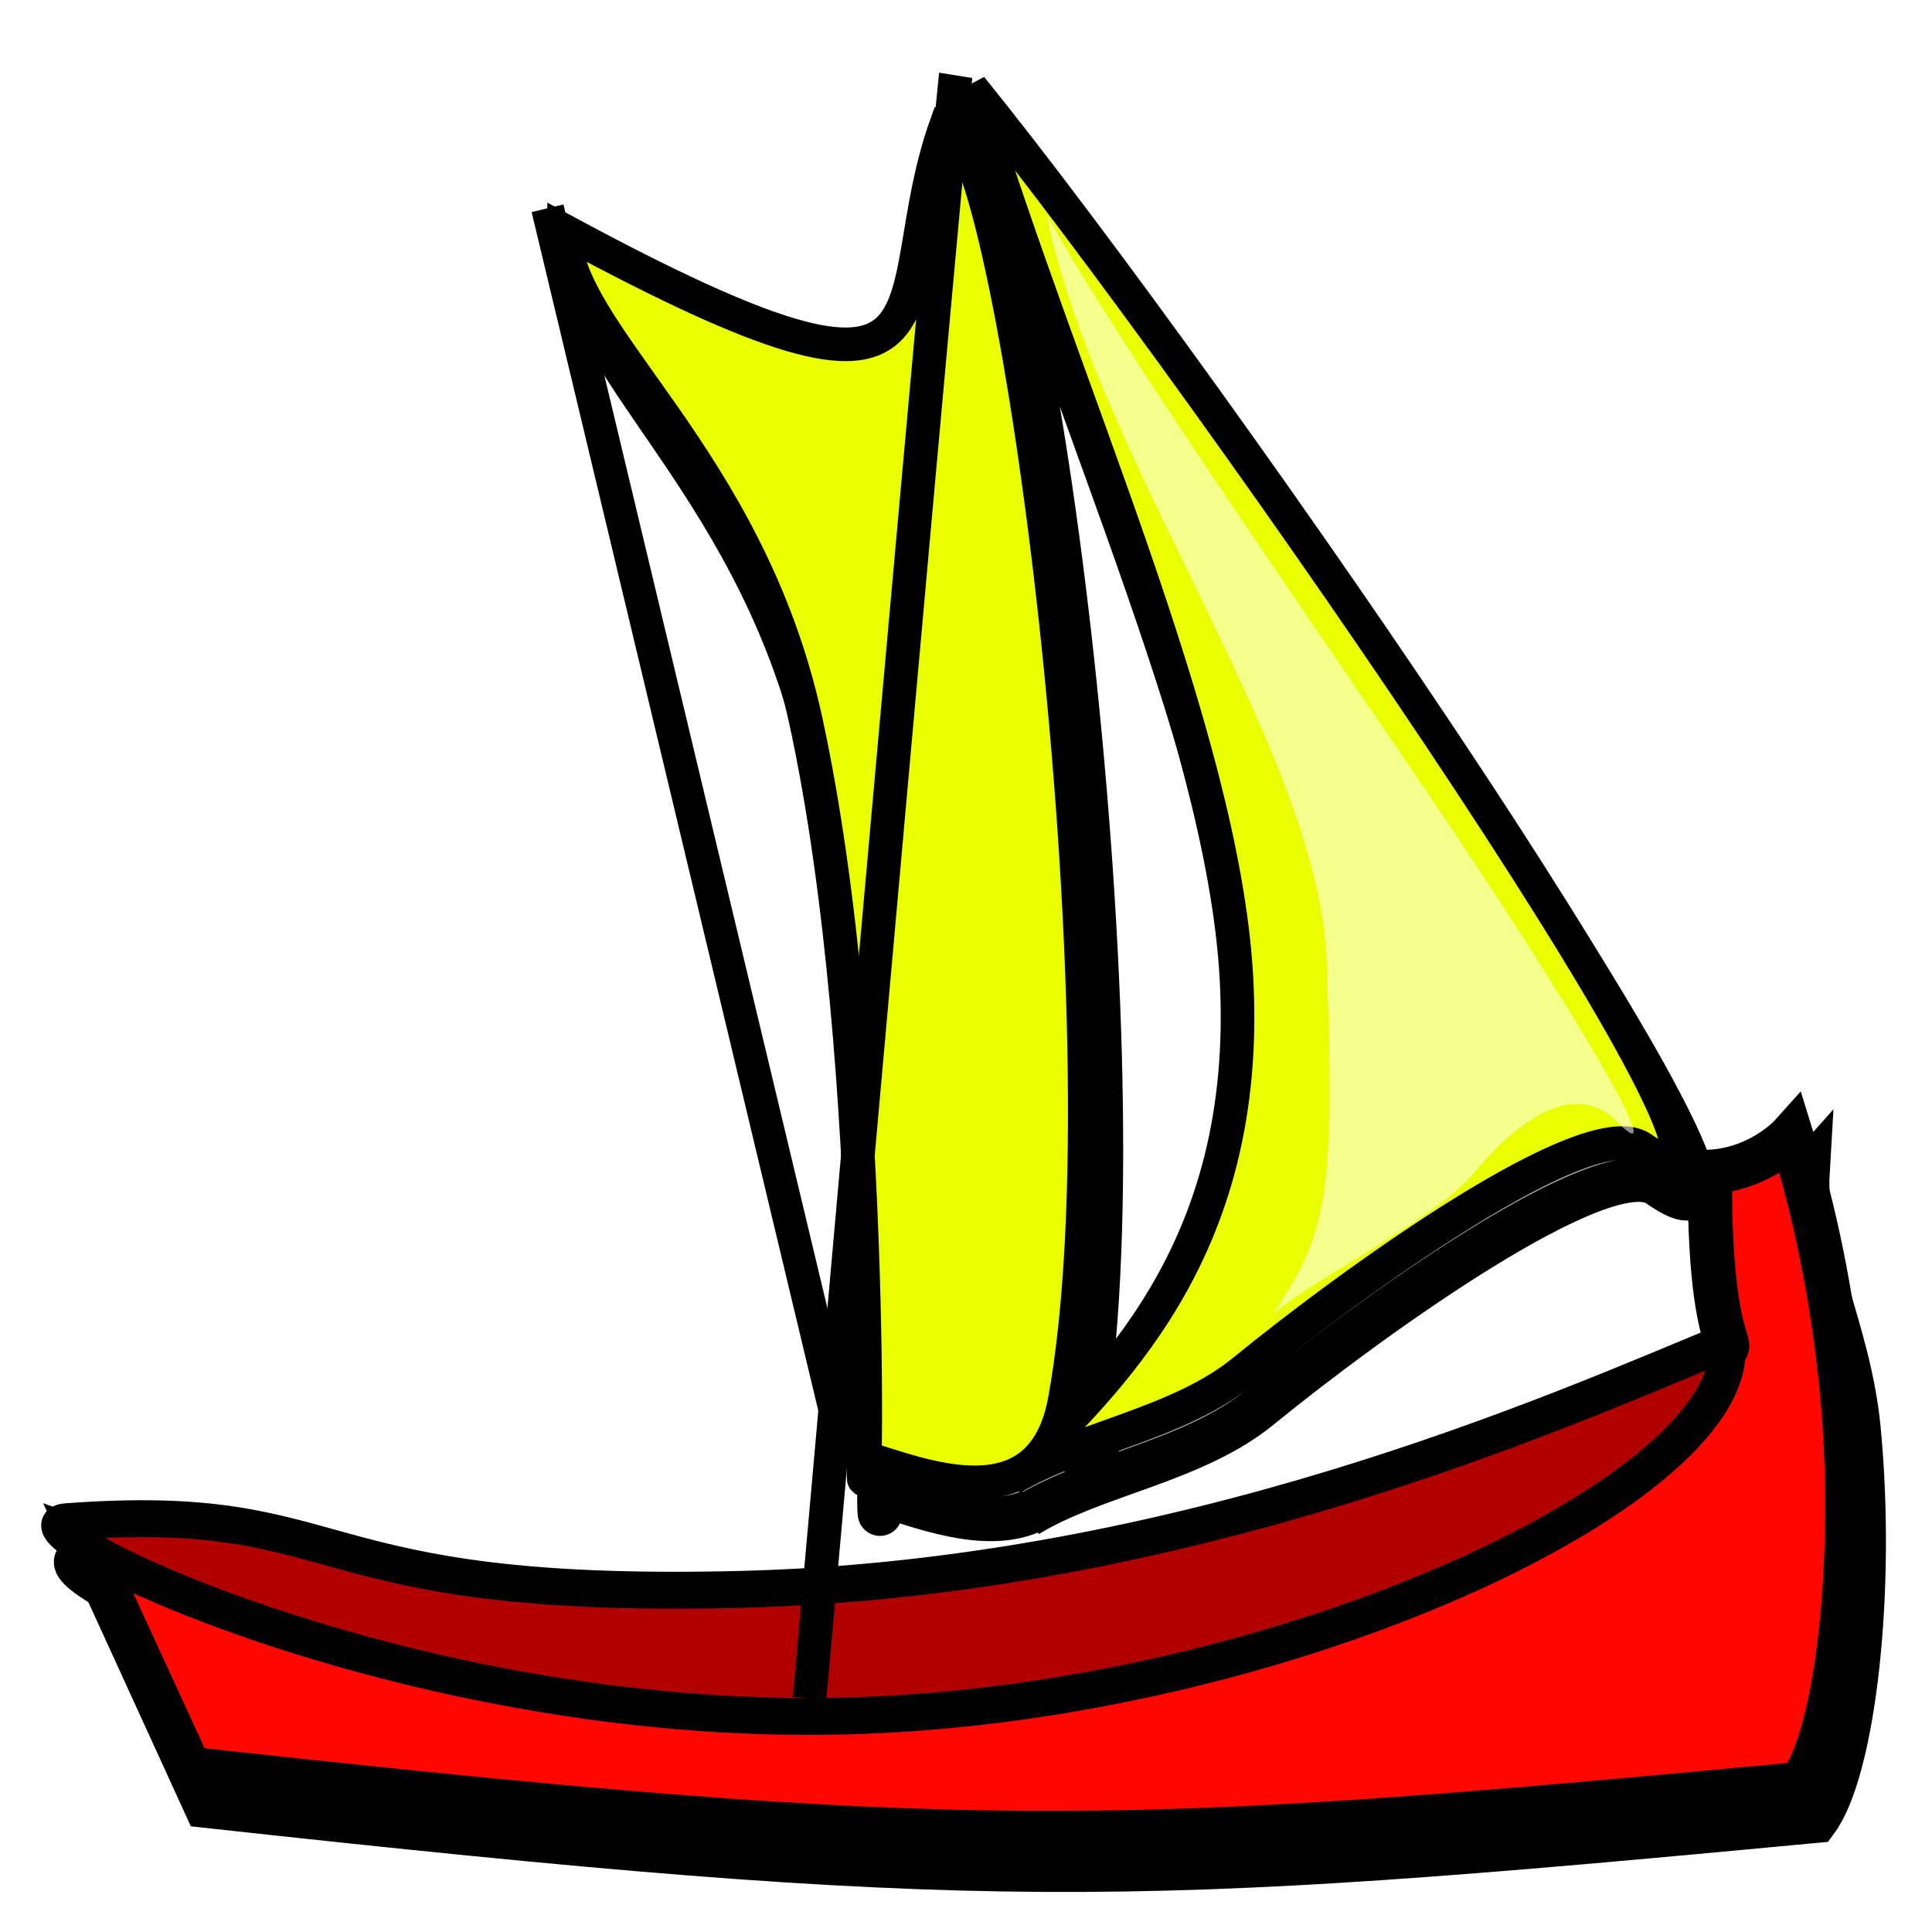 <?xml version="1.0" encoding="UTF-8" standalone="no"?>
<!-- Created with Inkscape (http://www.inkscape.org/) -->
<svg
   xmlns:dc="http://purl.org/dc/elements/1.1/"
   xmlns:cc="http://web.resource.org/cc/"
   xmlns:rdf="http://www.w3.org/1999/02/22-rdf-syntax-ns#"
   xmlns:svg="http://www.w3.org/2000/svg"
   xmlns="http://www.w3.org/2000/svg"
   xmlns:sodipodi="http://sodipodi.sourceforge.net/DTD/sodipodi-0.dtd"
   xmlns:inkscape="http://www.inkscape.org/namespaces/inkscape"
   version="1.0"
   width="64"
   height="64"
   id="svg2171"
   sodipodi:version="0.32"
   inkscape:version="0.45.1"
   sodipodi:docname="laivas raudonas.svg"
   sodipodi:docbase="/home/vyrishkis/Darbastalis"
   inkscape:output_extension="org.inkscape.output.svg.inkscape">
  <sodipodi:namedview
     inkscape:window-height="627"
     inkscape:window-width="882"
     inkscape:pageshadow="2"
     inkscape:pageopacity="0.0"
     guidetolerance="10.0"
     gridtolerance="10.0"
     objecttolerance="10.0"
     borderopacity="1.0"
     bordercolor="#666666"
     pagecolor="#ffffff"
     id="base"
     inkscape:zoom="6.359375"
     inkscape:cx="32"
     inkscape:cy="32"
     inkscape:window-x="115"
     inkscape:window-y="164"
     inkscape:current-layer="svg2171" />
  <defs
     id="defs2173">
    <filter
       id="filter3331">
      <feGaussianBlur
         id="feGaussianBlur3333"
         stdDeviation="2.383"
         inkscape:collect="always" />
    </filter>
  </defs>
  <g
     id="layer1">
    <path
       d="M 32.69,4.097 C 35.589,13.752 41.056,25.464 41.503,33.628 C 41.932,41.469 38.414,45.665 35.44,48.722 C 35.589,48.401 35.734,48.043 35.815,47.597 C 38.039,35.342 34.097,5.315 31.878,5.315 C 29.711,11.34 33.21,16.203 19.347,8.722 C 19.347,12.183 25.311,16.296 27.222,25.097 C 29.188,34.151 29.257,46.716 29.19,49.503 C 30.422,49.865 32.607,50.754 34.159,50.065 C 34.119,50.106 34.074,50.15 34.034,50.19 C 36.247,48.839 39.543,48.408 41.722,46.628 C 45.363,43.653 53.192,38.024 54.94,39.253 C 61.227,43.671 40.812,14.137 32.69,4.097 z M 29.19,49.503 C 29.175,49.498 29.143,49.507 29.128,49.503 C 29.128,50.462 29.172,50.253 29.19,49.503 z M 59.878,38.815 C 59.878,38.815 58.879,39.939 57.19,40.034 C 57.145,46.612 58.492,45.871 57.565,46.409 C 57.702,46.06 57.752,45.716 57.722,45.409 C 53.237,47.56 39.808,53.483 25.065,53.847 C 10.322,54.21 12.318,50.907 2.722,51.628 C 2.264,51.662 2.596,52.032 3.503,52.565 L 6.815,59.815 C 32.656,62.652 37.228,62.474 60.159,60.315 C 61.406,58.634 62.084,52.662 61.565,47.315 C 61.247,44.029 59.72,41.472 59.878,38.815 z "
       style="fill:#000000;fill-opacity:0.34;stroke:#000000;stroke-width:1.467;stroke-miterlimit:4;stroke-dasharray:none;stroke-opacity:1;filter:url(#filter3331)"
       id="path3276" />
    <path
       d="M 2.832,51.09 C 2.832,51.09 19.012,57.018 33.4,55.069 C 38.833,54.334 52.142,47.963 56.044,45.298 C 58.301,43.757 56.591,46.567 56.644,38.82 C 58.333,38.725 59.335,37.607 59.335,37.607 C 60.078,40.006 60.699,42.815 61.017,46.101 C 61.536,51.447 60.885,57.416 59.638,59.097 C 36.707,61.255 32.126,61.433 6.285,58.597 L 2.832,51.09 z "
       style="fill:#ff0700;fill-opacity:1;stroke:#000000;stroke-width:1.467;stroke-miterlimit:4;stroke-dasharray:none;stroke-opacity:1"
       id="rect3253" />
    <path
       d="M 57.193,44.448 C 57.858,49.165 42.71,56.484 27.967,56.847 C 13.224,57.211 0.141,50.565 2.187,50.411 C 11.783,49.691 9.776,53.014 24.519,52.651 C 39.262,52.287 51.68,46.727 57.193,44.448 z "
       style="opacity:1;fill:#b00000;fill-opacity:1;fill-rule:evenodd;stroke:#000000;stroke-width:1.223px;stroke-linecap:butt;stroke-linejoin:miter;stroke-opacity:1"
       id="path2188" />
    <path
       d="M 54.392,38.039 C 52.644,36.811 44.836,42.438 41.195,45.413 C 39.016,47.192 35.708,47.632 33.495,48.983 C 36.62,45.796 41.459,41.556 40.959,32.401 C 40.512,24.237 35.068,12.553 32.169,2.898 C 40.291,12.938 60.679,42.457 54.392,38.039 z "
       style="fill:#e9ff00;fill-opacity:1;fill-rule:evenodd;stroke:#000000;stroke-width:1.113px;stroke-linecap:butt;stroke-linejoin:miter;stroke-opacity:1"
       id="path2295" />
    <path
       d="M 28.602,48.28 C 28.602,52.8 29.19,35.374 26.695,23.882 C 24.784,15.082 18.687,11.106 18.687,7.645 C 32.551,15.126 29.187,10.127 31.354,4.103 C 33.573,4.103 37.498,34.118 35.274,46.373 C 34.509,50.588 30.428,48.807 28.602,48.28 z "
       style="fill:#e9ff00;fill-opacity:1;fill-rule:evenodd;stroke:#000000;stroke-width:1.113px;stroke-linecap:butt;stroke-linejoin:miter;stroke-opacity:1"
       id="path2300" />
    <path
       d="M 26.818,56.262 C 31.507,3.45 31.66,2.496 31.66,2.496"
       style="fill:none;fill-rule:evenodd;stroke:#000000;stroke-width:1.113px;stroke-linecap:butt;stroke-linejoin:miter;stroke-opacity:1"
       id="path2293" />
    <path
       d="M 27.75,47.09 C 18.138,6.899 18.138,6.899 18.138,6.899"
       style="fill:none;fill-rule:evenodd;stroke:#000000;stroke-width:1.084px;stroke-linecap:butt;stroke-linejoin:miter;stroke-opacity:1"
       id="path2298" />
    <path
       d="M 53.561,37.151 C 52.546,36.107 50.922,36.345 48.809,38.874 C 47.544,40.387 43.441,42.397 42.156,43.545 C 43.971,40.837 44.235,39.595 43.944,31.813 C 43.685,24.873 36.343,15.304 34.66,7.096 C 36.882,11.118 42.259,18.877 46.943,25.757 C 52.199,33.478 55.491,39.137 53.561,37.151 z "
       style="fill:#ffffff;fill-opacity:0.55;fill-rule:evenodd;stroke:#000000;stroke-width:0;stroke-linecap:butt;stroke-linejoin:miter;stroke-miterlimit:4;stroke-dasharray:none;stroke-opacity:1"
       id="path3274" />
  </g>
</svg>
